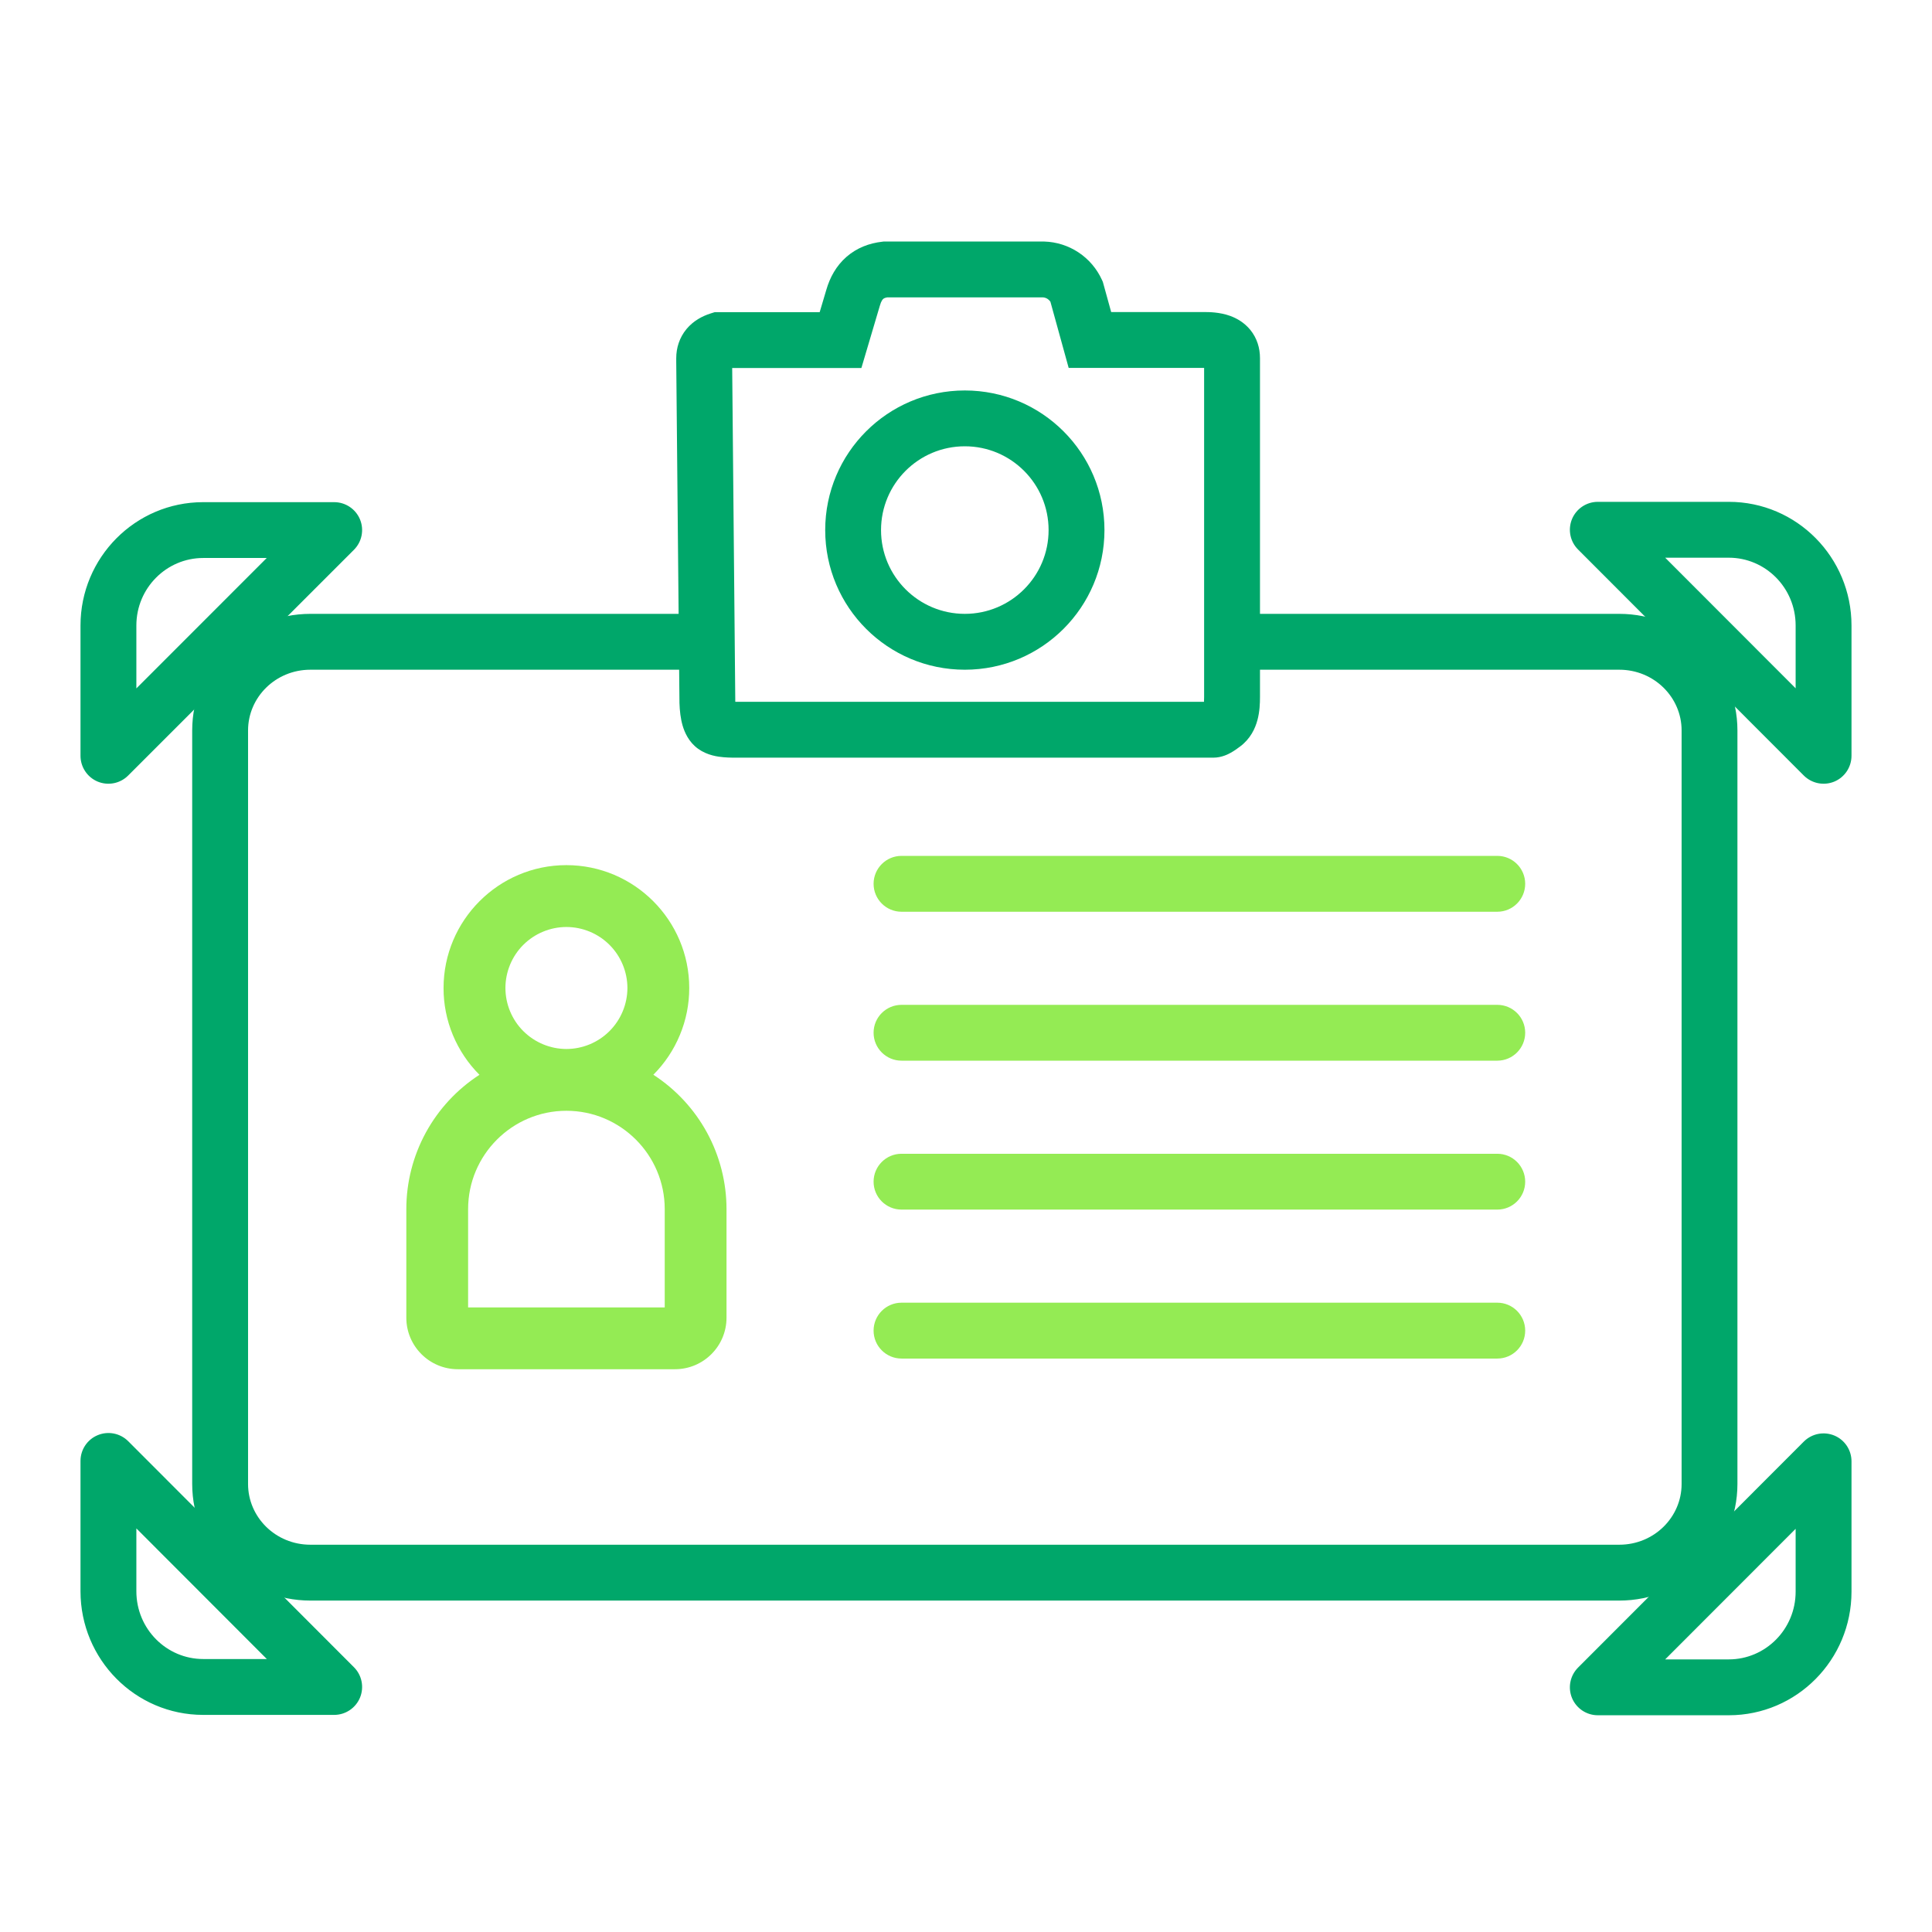 <svg viewBox="0 0 48 48" fill="none" xmlns="http://www.w3.org/2000/svg">
<path d="M16.232 26.702C16.515 26.419 16.739 26.083 16.892 25.713C17.046 25.344 17.124 24.948 17.124 24.547C17.124 22.864 15.755 21.494 14.071 21.494C12.388 21.494 11.02 22.865 11.02 24.548C11.019 24.948 11.098 25.345 11.251 25.714C11.405 26.084 11.629 26.42 11.912 26.703C11.355 27.063 10.896 27.558 10.579 28.14C10.261 28.724 10.095 29.377 10.095 30.041V32.738C10.095 33.444 10.668 34.018 11.375 34.018H16.77C17.476 34.018 18.05 33.445 18.05 32.738V30.041C18.05 29.376 17.883 28.723 17.566 28.14C17.248 27.557 16.789 27.062 16.232 26.702ZM14.072 23.031C14.474 23.032 14.859 23.191 15.143 23.475C15.427 23.759 15.587 24.145 15.588 24.546C15.587 24.948 15.427 25.333 15.143 25.617C14.859 25.901 14.474 26.061 14.072 26.062C13.671 26.061 13.286 25.901 13.001 25.617C12.717 25.333 12.558 24.948 12.557 24.546C12.558 24.145 12.717 23.759 13.001 23.475C13.286 23.191 13.671 23.032 14.072 23.031ZM16.515 32.482H11.63V30.04C11.63 28.694 12.725 27.597 14.072 27.597C15.419 27.597 16.515 28.693 16.515 30.04V32.482Z" fill="#94EB54" class="theme-color"/>
<path fill-rule="evenodd" clip-rule="evenodd" d="M21.704 21.958C21.704 21.575 22.015 21.264 22.398 21.264H37.2C37.583 21.264 37.893 21.575 37.893 21.958C37.893 22.341 37.583 22.652 37.2 22.652H22.398C22.015 22.652 21.704 22.341 21.704 21.958ZM21.704 25.658C21.704 25.275 22.015 24.965 22.398 24.965H37.2C37.583 24.965 37.893 25.275 37.893 25.658C37.893 26.041 37.583 26.352 37.2 26.352H22.398C22.015 26.352 21.704 26.041 21.704 25.658ZM21.704 29.359C21.704 28.976 22.015 28.665 22.398 28.665H37.2C37.583 28.665 37.893 28.976 37.893 29.359C37.893 29.742 37.583 30.052 37.2 30.052H22.398C22.015 30.052 21.704 29.742 21.704 29.359ZM21.704 33.059C21.704 32.676 22.015 32.365 22.398 32.365H37.2C37.583 32.365 37.893 32.676 37.893 33.059C37.893 33.442 37.583 33.753 37.2 33.753H22.398C22.015 33.753 21.704 33.442 21.704 33.059Z" fill="#94EB54" class="theme-color"/>
<path fill-rule="evenodd" clip-rule="evenodd" d="M7.712 16.639C6.844 16.639 6.163 17.326 6.163 18.147V36.87C6.163 37.691 6.844 38.378 7.712 38.378H40.23C41.098 38.378 41.779 37.692 41.779 36.87V18.147C41.779 17.326 41.098 16.639 40.23 16.639H30.736V15.251H40.23C41.84 15.251 43.166 16.536 43.166 18.147V36.87C43.166 38.482 41.84 39.766 40.23 39.766H7.712C6.102 39.766 4.775 38.481 4.775 36.87V18.147C4.775 16.536 6.102 15.251 7.712 15.251H17.782V16.639H7.712Z" fill="#00A76A"/>
<path fill-rule="evenodd" clip-rule="evenodd" d="M23.971 11.088C22.821 11.088 21.889 12.02 21.889 13.17C21.889 14.319 22.821 15.251 23.971 15.251C25.12 15.251 26.052 14.319 26.052 13.17C26.052 12.02 25.12 11.088 23.971 11.088ZM20.502 13.17C20.502 11.254 22.055 9.701 23.971 9.701C25.887 9.701 27.44 11.254 27.44 13.17C27.44 15.086 25.887 16.639 23.971 16.639C22.055 16.639 20.502 15.086 20.502 13.17Z" fill="#00A76A"/>
<path fill-rule="evenodd" clip-rule="evenodd" d="M21.959 6H25.934L25.945 6.001C26.249 6.01 26.544 6.104 26.798 6.273C27.051 6.441 27.252 6.678 27.378 6.955L27.4 7.004L27.607 7.753H29.91C29.914 7.753 29.919 7.753 29.924 7.753C30.017 7.753 30.298 7.751 30.568 7.85C30.722 7.907 30.913 8.01 31.067 8.2C31.228 8.4 31.304 8.643 31.304 8.898V17.316C31.304 17.472 31.297 17.679 31.242 17.885C31.185 18.103 31.064 18.356 30.812 18.545C30.739 18.601 30.659 18.657 30.576 18.703C30.52 18.734 30.355 18.824 30.143 18.824H18.433C18.415 18.824 18.395 18.824 18.374 18.824C18.264 18.825 18.117 18.825 17.985 18.814C17.842 18.802 17.577 18.77 17.345 18.604L17.344 18.603C17.111 18.435 17.009 18.195 16.96 18.029C16.908 17.851 16.887 17.656 16.881 17.464L16.881 17.457L16.801 8.986L16.801 8.899C16.801 8.645 16.879 8.389 17.056 8.175C17.227 7.97 17.448 7.853 17.657 7.787L17.759 7.755H20.365L20.529 7.203C20.618 6.894 20.775 6.605 21.03 6.382C21.288 6.157 21.598 6.041 21.921 6.005L21.959 6ZM22.044 7.388C21.977 7.399 21.952 7.419 21.943 7.427C21.931 7.437 21.894 7.475 21.862 7.588L21.86 7.594L21.401 9.143H18.191L18.268 17.43C18.269 17.432 18.269 17.434 18.269 17.436C18.296 17.437 18.323 17.436 18.351 17.436C18.376 17.436 18.403 17.436 18.433 17.436H29.913C29.915 17.403 29.916 17.363 29.916 17.316V9.141C29.914 9.141 29.912 9.141 29.91 9.141H26.551L26.097 7.496C26.079 7.469 26.056 7.446 26.029 7.428C25.993 7.404 25.952 7.39 25.91 7.388H22.044Z" fill="#00A76A"/>
<path fill-rule="evenodd" clip-rule="evenodd" d="M39.056 12.896C39.164 12.637 39.417 12.468 39.697 12.468H42.952C44.641 12.468 46 13.849 46 15.54V18.777C46 19.058 45.831 19.311 45.572 19.419C45.312 19.526 45.014 19.466 44.815 19.268L39.206 13.652C39.008 13.454 38.949 13.156 39.056 12.896ZM41.371 13.856L44.612 17.101V15.54C44.612 14.603 43.862 13.856 42.952 13.856H41.371ZM5.048 13.863C4.136 13.863 3.388 14.612 3.388 15.54V17.103L6.627 13.863H5.048ZM2 15.54C2 13.855 3.36 12.476 5.048 12.476H8.303C8.583 12.476 8.836 12.645 8.944 12.904C9.051 13.163 8.992 13.462 8.793 13.66L3.184 19.268C2.986 19.466 2.688 19.526 2.428 19.419C2.169 19.311 2 19.058 2 18.777V15.54ZM2.428 35.656C2.688 35.548 2.986 35.608 3.185 35.806L8.794 41.422C8.992 41.62 9.051 41.919 8.944 42.178C8.836 42.437 8.583 42.606 8.303 42.606H5.048C3.359 42.606 2 41.225 2 39.535V36.297C2 36.016 2.169 35.763 2.428 35.656ZM45.572 35.665C45.831 35.772 46 36.025 46 36.306V39.544C46 41.234 44.641 42.615 42.952 42.615H39.697C39.417 42.615 39.164 42.446 39.056 42.187C38.949 41.928 39.008 41.63 39.206 41.431L44.815 35.816C45.014 35.617 45.312 35.558 45.572 35.665ZM3.388 37.973V39.535C3.388 40.471 4.138 41.218 5.048 41.218H6.629L3.388 37.973ZM41.371 41.227H42.952C43.862 41.227 44.612 40.48 44.612 39.544V37.983L41.371 41.227Z" fill="#00A76A"/>
</svg>